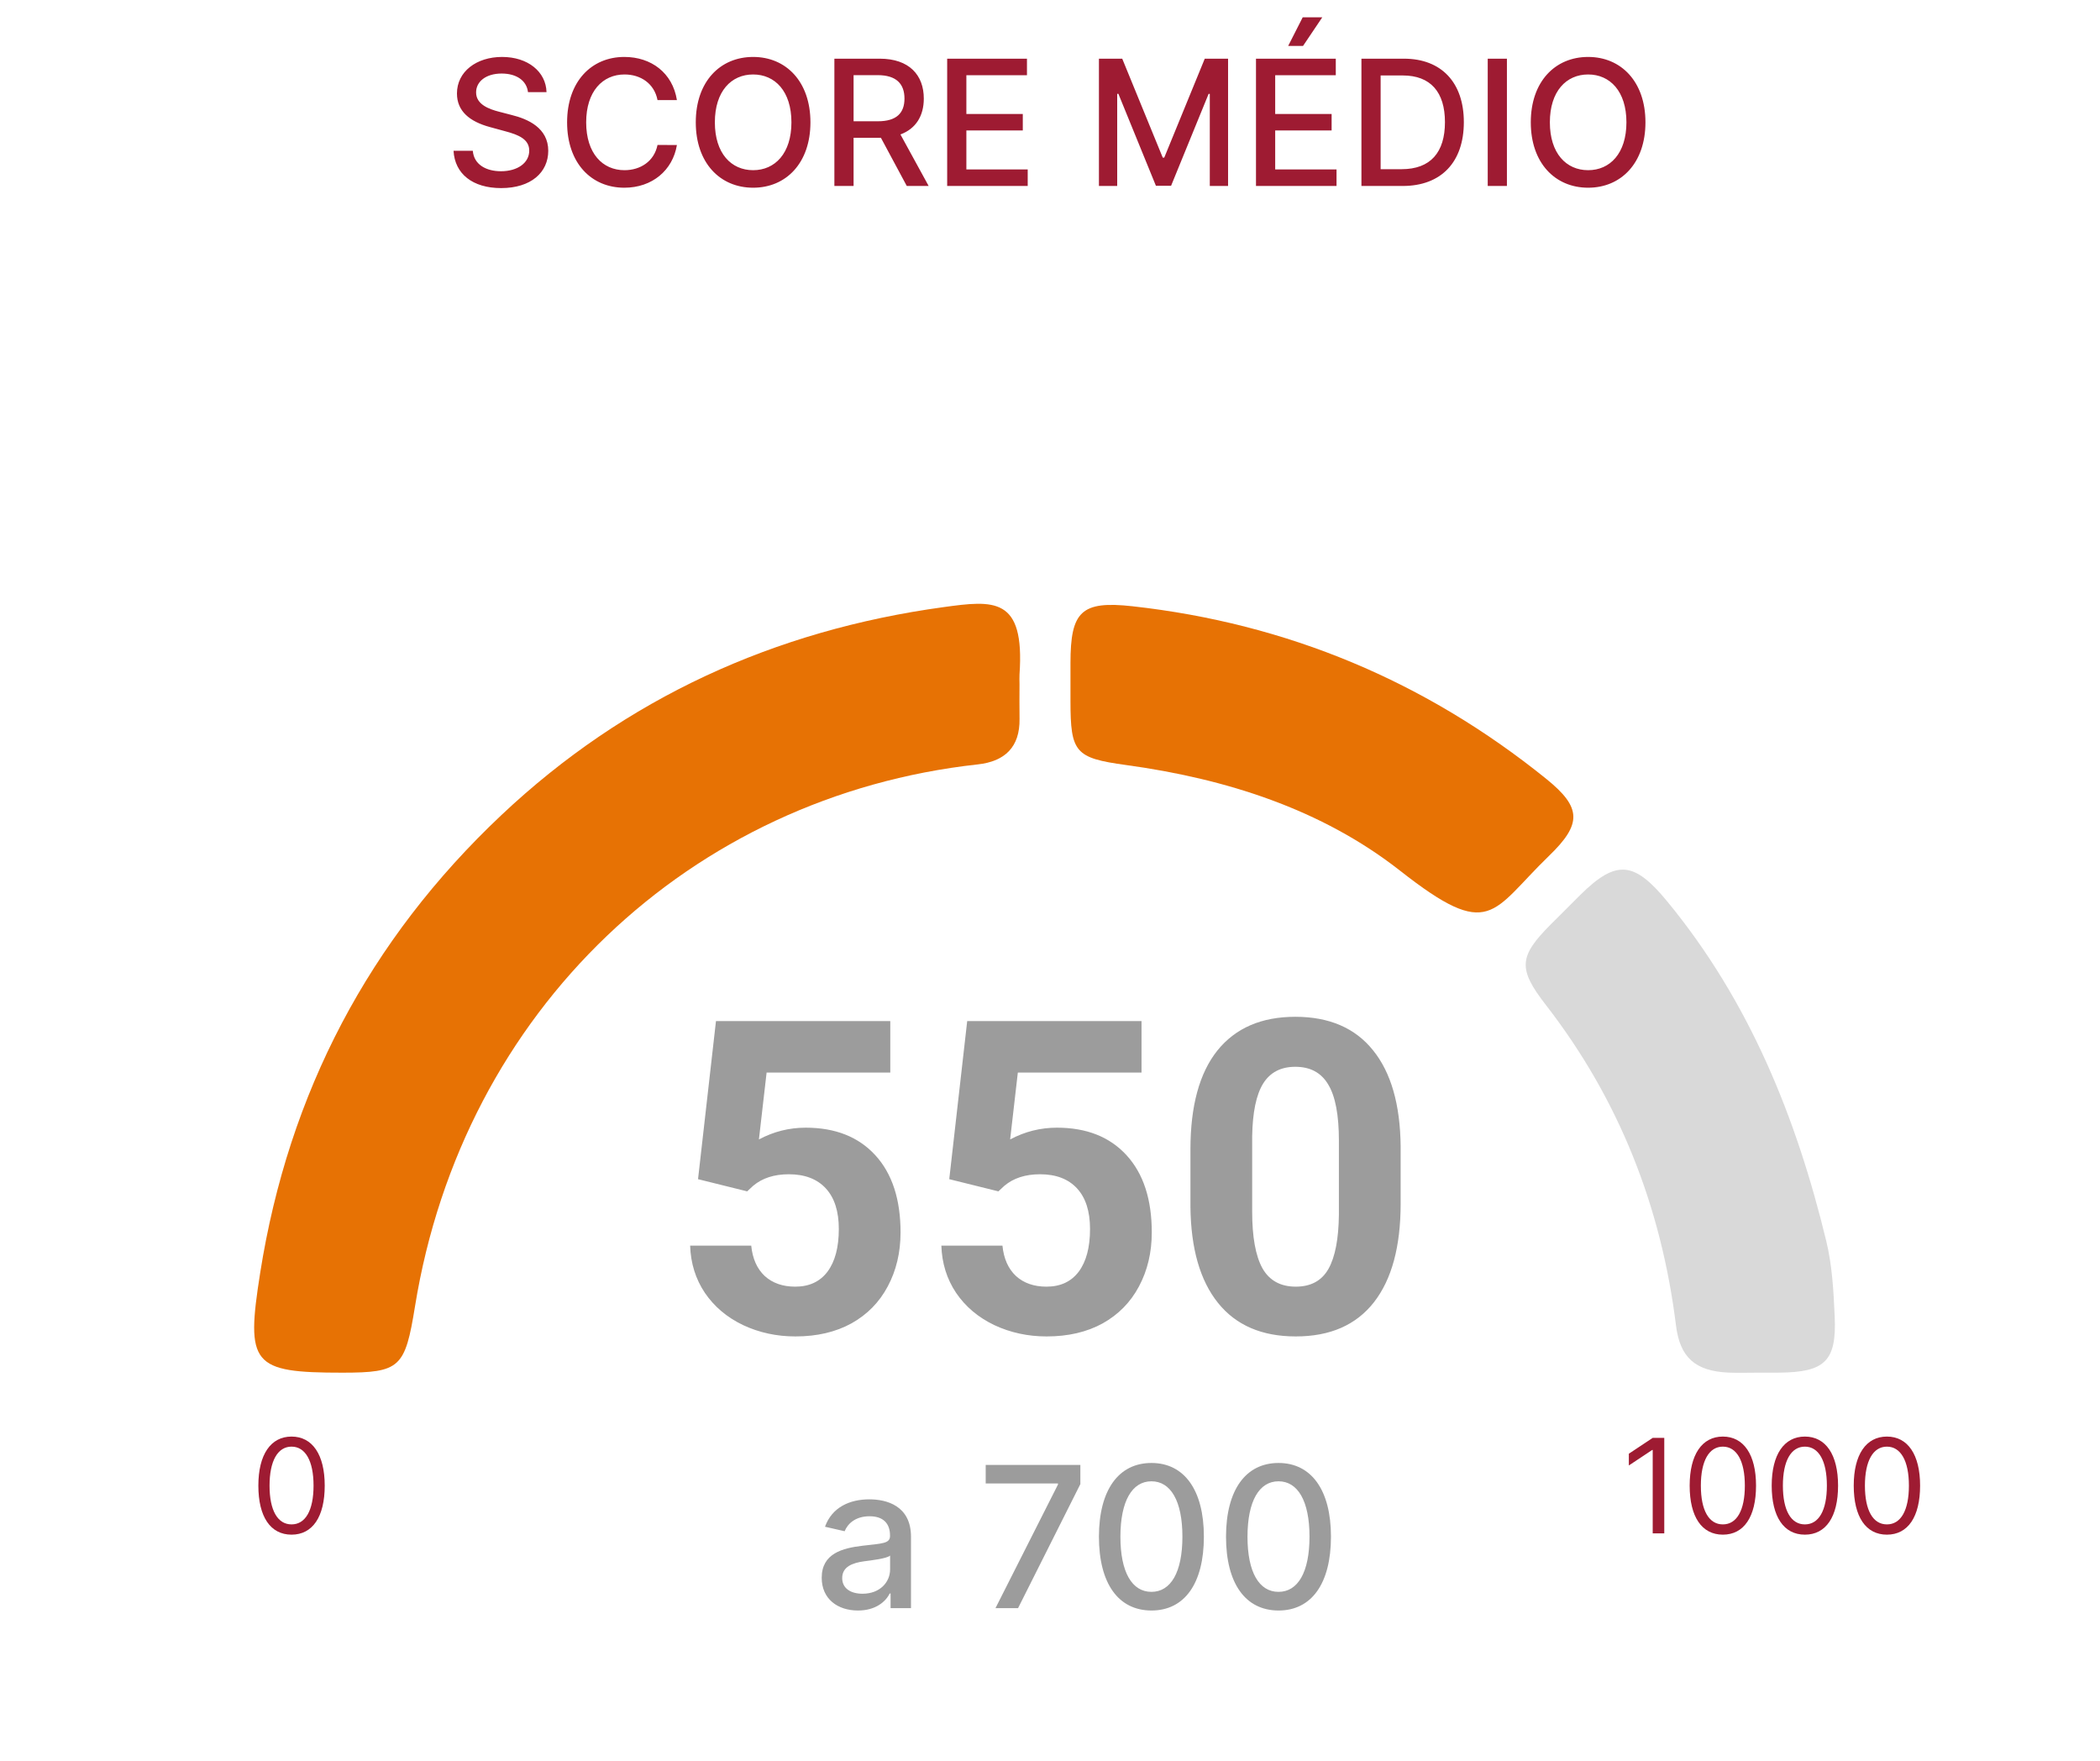 <svg width="192" height="161" viewBox="0 0 192 161" fill="none" xmlns="http://www.w3.org/2000/svg">
<g clip-path="url(#clip0)">
<path d="M93.212 62.518C93.212 63.581 93.196 64.645 93.215 65.705C93.257 68.294 91.867 69.601 89.406 69.873C63.15 72.757 42.328 92.318 37.943 119.415C37.035 125.024 36.588 125.473 31.314 125.476C23.021 125.479 22.461 124.739 23.788 116.352C26.386 99.904 33.737 85.914 45.84 74.509C57.19 63.809 70.824 57.613 86.254 55.499C90.857 54.867 93.711 54.531 93.212 61.65C93.193 61.938 93.212 62.226 93.212 62.518Z" fill="#E77204"/>
<path d="M160.654 125.476C159.782 125.476 158.906 125.508 158.034 125.47C154.991 125.329 153.598 124.092 153.233 121.154C151.888 110.329 148.052 100.52 141.331 91.857C138.752 88.531 138.87 87.42 141.807 84.476C142.696 83.585 143.588 82.694 144.482 81.807C147.79 78.53 149.42 78.744 152.425 82.39C159.948 91.52 164.234 102.137 166.976 113.459C167.516 115.686 167.641 118.037 167.743 120.341C167.925 124.416 166.855 125.431 162.687 125.473C162.013 125.482 161.332 125.476 160.654 125.476Z" fill="#D9D9D9"/>
<path d="M97.872 62.348C97.872 61.768 97.872 61.188 97.872 60.612C97.875 55.909 98.834 54.893 103.551 55.419C117.69 56.992 130.321 62.274 141.376 71.2C144.623 73.823 144.642 75.32 141.613 78.245C136.339 83.341 136.31 86.109 128.01 79.593C120.835 73.964 112.078 71.18 102.953 69.931C98.293 69.293 97.875 68.784 97.872 64.088C97.872 63.508 97.872 62.928 97.872 62.348Z" fill="#E77204"/>
</g>
<path d="M63.82 107.788L65.461 93.335H81.398V98.042H70.09L69.387 104.156C70.728 103.439 72.154 103.081 73.664 103.081C76.373 103.081 78.495 103.921 80.031 105.601C81.568 107.281 82.336 109.631 82.336 112.652C82.336 114.488 81.945 116.135 81.164 117.593C80.396 119.038 79.289 120.165 77.844 120.972C76.398 121.766 74.693 122.163 72.727 122.163C71.008 122.163 69.413 121.818 67.942 121.128C66.47 120.425 65.305 119.442 64.445 118.179C63.599 116.916 63.15 115.477 63.098 113.863H68.684C68.801 115.047 69.211 115.972 69.914 116.636C70.63 117.287 71.561 117.613 72.707 117.613C73.983 117.613 74.966 117.157 75.656 116.245C76.346 115.321 76.692 114.019 76.692 112.339C76.692 110.725 76.294 109.488 75.5 108.628C74.706 107.769 73.579 107.339 72.121 107.339C70.78 107.339 69.693 107.691 68.859 108.394L68.313 108.902L63.82 107.788ZM86.789 107.788L88.43 93.335H104.367V98.042H93.059L92.356 104.156C93.697 103.439 95.123 103.081 96.633 103.081C99.341 103.081 101.464 103.921 103 105.601C104.537 107.281 105.305 109.631 105.305 112.652C105.305 114.488 104.914 116.135 104.133 117.593C103.365 119.038 102.258 120.165 100.813 120.972C99.367 121.766 97.662 122.163 95.695 122.163C93.977 122.163 92.382 121.818 90.91 121.128C89.439 120.425 88.273 119.442 87.414 118.179C86.568 116.916 86.119 115.477 86.067 113.863H91.652C91.77 115.047 92.18 115.972 92.883 116.636C93.599 117.287 94.53 117.613 95.676 117.613C96.952 117.613 97.935 117.157 98.625 116.245C99.315 115.321 99.66 114.019 99.66 112.339C99.66 110.725 99.263 109.488 98.469 108.628C97.675 107.769 96.548 107.339 95.09 107.339C93.749 107.339 92.662 107.691 91.828 108.394L91.281 108.902L86.789 107.788ZM128.059 110.015C128.059 113.947 127.245 116.955 125.617 119.038C123.99 121.122 121.607 122.163 118.469 122.163C115.37 122.163 113 121.141 111.359 119.097C109.719 117.053 108.879 114.123 108.84 110.308V105.073C108.84 101.102 109.66 98.088 111.301 96.031C112.955 93.973 115.331 92.945 118.43 92.945C121.529 92.945 123.899 93.967 125.539 96.011C127.18 98.042 128.02 100.965 128.059 104.781V110.015ZM122.414 104.273C122.414 101.916 122.089 100.204 121.438 99.136C120.8 98.055 119.797 97.515 118.43 97.515C117.102 97.515 116.119 98.029 115.481 99.058C114.856 100.073 114.524 101.669 114.484 103.843V110.757C114.484 113.075 114.797 114.8 115.422 115.933C116.06 117.053 117.076 117.613 118.469 117.613C119.849 117.613 120.845 117.072 121.457 115.991C122.069 114.911 122.388 113.257 122.414 111.031V104.273Z" fill="#9C9C9C"/>
<path d="M152.162 131.436H151.105L148.923 132.885V133.959L151.054 132.544H151.105V140.164H152.162V131.436ZM157.518 140.283C159.444 140.283 160.552 138.651 160.552 135.8C160.552 132.97 159.427 131.317 157.518 131.317C155.609 131.317 154.484 132.97 154.484 135.8C154.484 138.651 155.592 140.283 157.518 140.283ZM157.518 139.345C156.248 139.345 155.507 138.071 155.507 135.8C155.507 133.533 156.257 132.237 157.518 132.237C158.779 132.237 159.529 133.533 159.529 135.8C159.529 138.071 158.788 139.345 157.518 139.345ZM165.018 140.283C166.944 140.283 168.052 138.651 168.052 135.8C168.052 132.97 166.927 131.317 165.018 131.317C163.109 131.317 161.984 132.97 161.984 135.8C161.984 138.651 163.092 140.283 165.018 140.283ZM165.018 139.345C163.748 139.345 163.007 138.071 163.007 135.8C163.007 133.533 163.757 132.237 165.018 132.237C166.279 132.237 167.029 133.533 167.029 135.8C167.029 138.071 166.288 139.345 165.018 139.345ZM172.518 140.283C174.444 140.283 175.552 138.651 175.552 135.8C175.552 132.97 174.427 131.317 172.518 131.317C170.609 131.317 169.484 132.97 169.484 135.8C169.484 138.651 170.592 140.283 172.518 140.283ZM172.518 139.345C171.248 139.345 170.507 138.071 170.507 135.8C170.507 133.533 171.257 132.237 172.518 132.237C173.779 132.237 174.529 133.533 174.529 135.8C174.529 138.071 173.788 139.345 172.518 139.345Z" fill="#9E1B32"/>
<path d="M26.655 140.283C28.581 140.283 29.689 138.651 29.689 135.8C29.689 132.97 28.564 131.317 26.655 131.317C24.746 131.317 23.621 132.97 23.621 135.8C23.621 138.651 24.729 140.283 26.655 140.283ZM26.655 139.345C25.385 139.345 24.644 138.071 24.644 135.8C24.644 133.533 25.394 132.237 26.655 132.237C27.917 132.237 28.667 133.533 28.667 135.8C28.667 138.071 27.925 139.345 26.655 139.345Z" fill="#9E1B32"/>
<path d="M48.273 8.42H49.967C49.916 6.557 48.268 5.205 45.904 5.205C43.569 5.205 41.779 6.54 41.779 8.545C41.779 10.165 42.938 11.114 44.807 11.619L46.182 11.994C47.427 12.324 48.387 12.733 48.387 13.767C48.387 14.903 47.302 15.653 45.807 15.653C44.455 15.653 43.33 15.051 43.228 13.784H41.467C41.58 15.892 43.211 17.193 45.819 17.193C48.552 17.193 50.126 15.756 50.126 13.784C50.126 11.688 48.256 10.875 46.779 10.511L45.643 10.216C44.734 9.983 43.523 9.557 43.529 8.443C43.529 7.455 44.432 6.722 45.864 6.722C47.2 6.722 48.148 7.347 48.273 8.42ZM61.889 9.148C61.491 6.659 59.542 5.205 57.082 5.205C54.07 5.205 51.849 7.46 51.849 11.182C51.849 14.903 54.059 17.159 57.082 17.159C59.639 17.159 61.508 15.557 61.889 13.256L60.116 13.25C59.815 14.739 58.565 15.557 57.093 15.557C55.099 15.557 53.593 14.028 53.593 11.182C53.593 8.358 55.093 6.807 57.099 6.807C58.582 6.807 59.826 7.642 60.116 9.148H61.889ZM74.097 11.182C74.097 7.46 71.87 5.205 68.859 5.205C65.836 5.205 63.614 7.46 63.614 11.182C63.614 14.898 65.836 17.159 68.859 17.159C71.87 17.159 74.097 14.903 74.097 11.182ZM72.359 11.182C72.359 14.017 70.859 15.557 68.859 15.557C66.853 15.557 65.359 14.017 65.359 11.182C65.359 8.347 66.853 6.807 68.859 6.807C70.859 6.807 72.359 8.347 72.359 11.182ZM76.286 17H78.042V12.597H80.428C80.468 12.597 80.502 12.597 80.542 12.597L82.906 17H84.906L82.326 12.29C83.752 11.761 84.462 10.574 84.462 9.011C84.462 6.869 83.133 5.364 80.434 5.364H76.286V17ZM78.042 11.085V6.869H80.246C81.979 6.869 82.695 7.693 82.695 9.011C82.695 10.324 81.979 11.085 80.269 11.085H78.042ZM86.599 17H93.962V15.489H88.354V11.926H93.513V10.421H88.354V6.875H93.894V5.364H86.599V17ZM100.474 5.364V17H102.144V8.574H102.252L105.684 16.983H107.07L110.502 8.58H110.61V17H112.281V5.364H110.15L106.445 14.409H106.309L102.604 5.364H100.474ZM114.833 17H122.197V15.489H116.589V11.926H121.748V10.421H116.589V6.875H122.129V5.364H114.833V17ZM117.776 4.199H119.134L120.896 1.58H119.106L117.776 4.199ZM128.241 17C131.786 17 133.837 14.801 133.837 11.165C133.837 7.545 131.786 5.364 128.36 5.364H124.474V17H128.241ZM126.229 15.466V6.898H128.252C130.798 6.898 132.11 8.42 132.11 11.165C132.11 13.921 130.798 15.466 128.144 15.466H126.229ZM137.776 5.364H136.021V17H137.776V5.364ZM150.441 11.182C150.441 7.46 148.214 5.205 145.202 5.205C142.18 5.205 139.958 7.46 139.958 11.182C139.958 14.898 142.18 17.159 145.202 17.159C148.214 17.159 150.441 14.903 150.441 11.182ZM148.702 11.182C148.702 14.017 147.202 15.557 145.202 15.557C143.197 15.557 141.702 14.017 141.702 11.182C141.702 8.347 143.197 6.807 145.202 6.807C147.202 6.807 148.702 8.347 148.702 11.182Z" fill="#9E1B32"/>
<path d="M78.446 147.217C80.069 147.217 80.983 146.393 81.348 145.658H81.424V147H83.291V140.48C83.291 137.623 81.041 137.054 79.481 137.054C77.704 137.054 76.068 137.77 75.429 139.56L77.225 139.969C77.506 139.272 78.222 138.601 79.507 138.601C80.74 138.601 81.373 139.246 81.373 140.359V140.403C81.373 141.1 80.657 141.087 78.893 141.292C77.033 141.509 75.128 141.995 75.128 144.226C75.128 146.156 76.579 147.217 78.446 147.217ZM78.861 145.683C77.781 145.683 77.001 145.197 77.001 144.251C77.001 143.229 77.909 142.864 79.015 142.717C79.635 142.634 81.105 142.468 81.38 142.193V143.459C81.38 144.622 80.453 145.683 78.861 145.683ZM91.016 147H93.08L98.776 135.661V133.909H90.121V135.603H96.73V135.699L91.016 147ZM105.275 147.217C108.298 147.217 110.069 144.75 110.069 140.461C110.069 136.204 108.273 133.73 105.275 133.73C102.271 133.73 100.481 136.197 100.474 140.461C100.474 144.744 102.245 147.211 105.275 147.217ZM105.275 145.511C103.504 145.511 102.437 143.734 102.437 140.461C102.443 137.201 103.511 135.405 105.275 135.405C107.033 135.405 108.106 137.201 108.106 140.461C108.106 143.734 107.039 145.511 105.275 145.511ZM116.894 147.217C119.917 147.217 121.688 144.75 121.688 140.461C121.688 136.204 119.892 133.73 116.894 133.73C113.89 133.73 112.1 136.197 112.093 140.461C112.093 144.744 113.864 147.211 116.894 147.217ZM116.894 145.511C115.123 145.511 114.056 143.734 114.056 140.461C114.062 137.201 115.13 135.405 116.894 135.405C118.652 135.405 119.726 137.201 119.726 140.461C119.726 143.734 118.658 145.511 116.894 145.511Z" fill="#9C9C9C"/>
<defs>
<clipPath id="clip0">
<rect width="144.531" height="70.298" fill="white" transform="translate(23.234 55.191)"/>
</clipPath>
</defs>
</svg>
